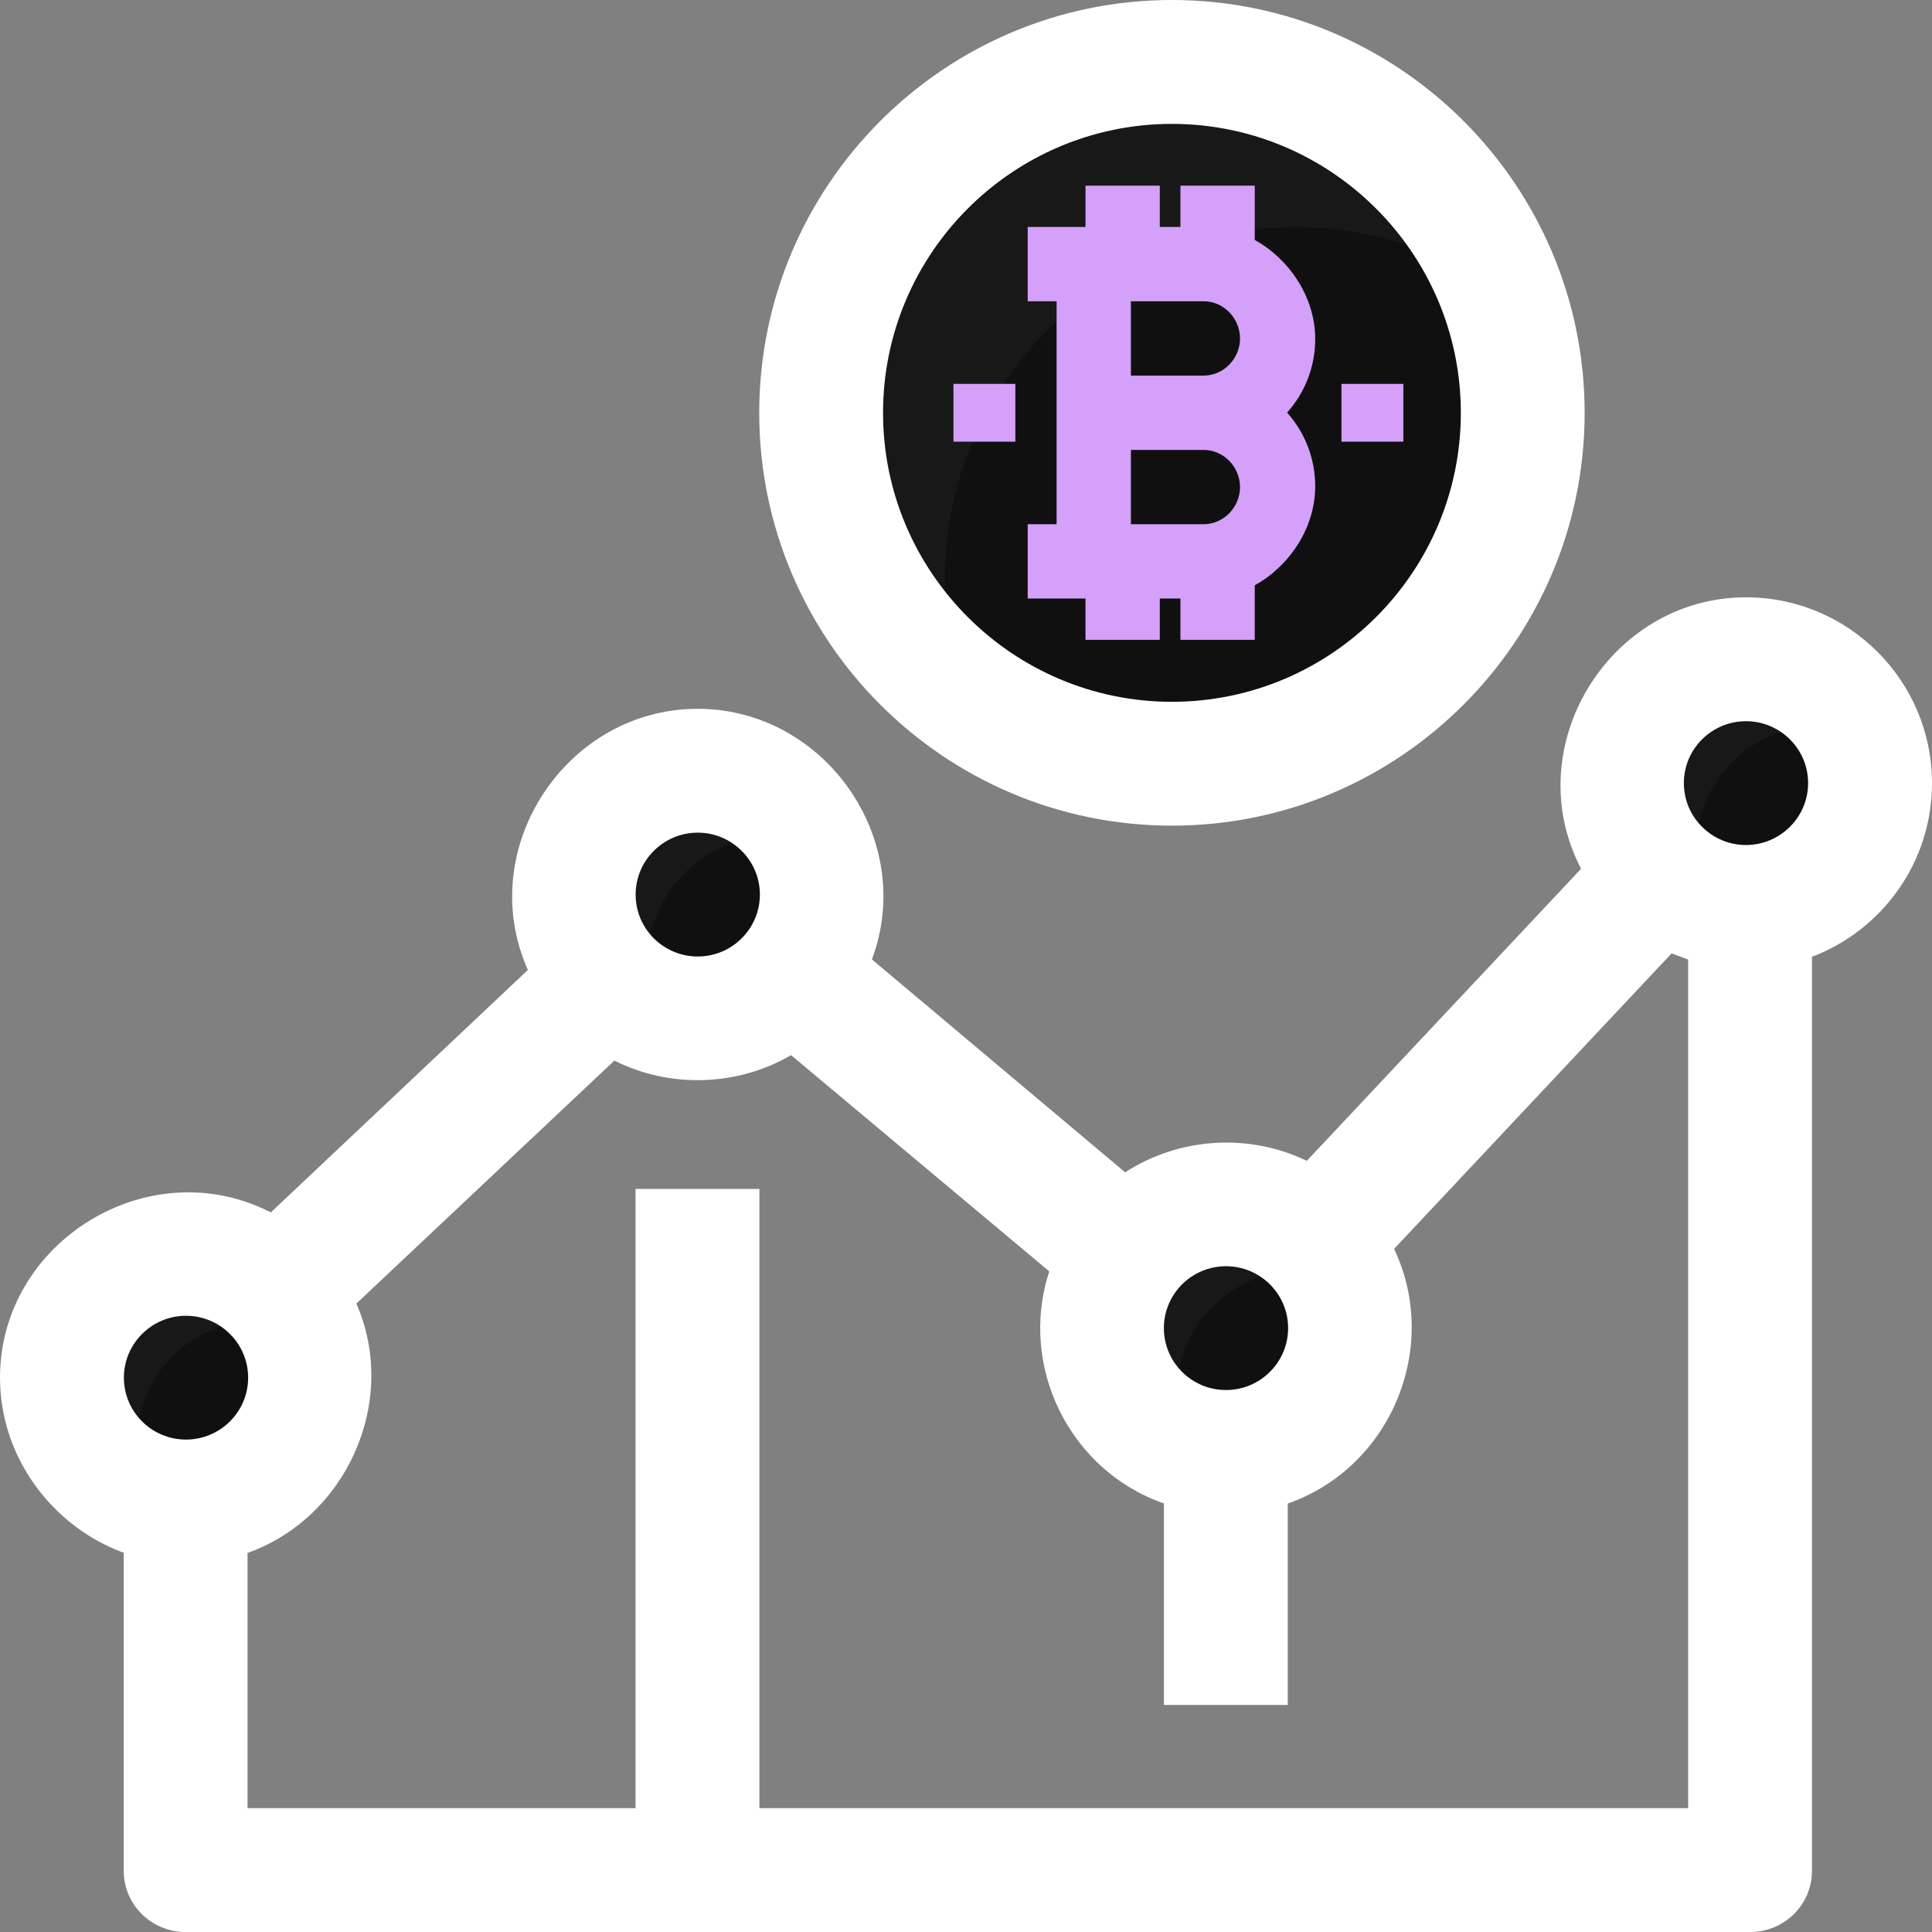 <?xml version="1.0" encoding="UTF-8"?> <svg xmlns="http://www.w3.org/2000/svg" width="48" height="48" viewBox="0 0 48 48" fill="none"><rect x="0" y="0" width="48" height="48" fill="#808080" stroke="none"/> <g clip-path="url(#clip0_832_11654)"> <path d="M4.616 37.298C6.318 37.298 7.698 35.921 7.698 34.221C7.698 32.522 6.318 31.145 4.616 31.145C2.915 31.145 1.535 32.522 1.535 34.221C1.535 35.921 2.915 37.298 4.616 37.298Z" fill="#101010"></path> <path d="M3.385 35.871C3.385 34.171 4.764 32.794 6.466 32.794C6.799 32.794 7.12 32.847 7.42 32.945C6.933 31.887 5.863 31.152 4.62 31.152C2.919 31.152 1.539 32.53 1.539 34.229C1.539 35.596 2.432 36.754 3.666 37.155C3.48 36.752 3.384 36.314 3.385 35.871Z" fill="#181818"></path> <path d="M17.331 25.294C19.033 25.294 20.413 23.917 20.413 22.218C20.413 20.518 19.033 19.141 17.331 19.141C15.63 19.141 14.25 20.518 14.25 22.218C14.25 23.917 15.63 25.294 17.331 25.294Z" fill="#101010"></path> <path d="M16.099 23.867C16.099 22.168 17.479 20.79 19.181 20.79C19.514 20.79 19.834 20.843 20.135 20.941C19.648 19.883 18.578 19.148 17.335 19.148C15.633 19.148 14.254 20.526 14.254 22.225C14.254 23.592 15.146 24.75 16.381 25.151C16.195 24.748 16.099 24.31 16.099 23.867Z" fill="#181818"></path> <path d="M30.452 36.068C32.154 36.068 33.534 34.69 33.534 32.991C33.534 31.292 32.154 29.914 30.452 29.914C28.751 29.914 27.371 31.292 27.371 32.991C27.371 34.69 28.751 36.068 30.452 36.068Z" fill="#101010"></path> <path d="M29.224 34.636C29.224 32.937 30.604 31.559 32.306 31.559C32.639 31.559 32.959 31.613 33.26 31.711C32.773 30.653 31.703 29.918 30.46 29.918C28.758 29.918 27.379 31.296 27.379 32.995C27.379 34.361 28.271 35.519 29.506 35.921C29.32 35.518 29.224 35.08 29.224 34.636Z" fill="#181818"></path> <path d="M43.374 22.525C45.076 22.525 46.455 21.147 46.455 19.448C46.455 17.749 45.076 16.371 43.374 16.371C41.672 16.371 40.293 17.749 40.293 19.448C40.293 21.147 41.672 22.525 43.374 22.525Z" fill="#101010"></path> <path d="M42.142 21.097C42.142 19.398 43.522 18.02 45.224 18.02C45.557 18.02 45.877 18.074 46.178 18.172C45.691 17.114 44.621 16.379 43.378 16.379C41.676 16.379 40.297 17.756 40.297 19.456C40.297 20.822 41.189 21.98 42.424 22.382C42.238 21.979 42.142 21.541 42.142 21.097Z" fill="#181818"></path> <path d="M43.379 14.84C39.986 14.84 37.701 18.557 39.282 21.584L32.467 28.841C31.029 28.145 29.293 28.256 27.954 29.126L21.663 23.837C22.775 20.865 20.494 17.61 17.335 17.61C14.061 17.61 11.773 21.091 13.115 24.098L6.728 30.122C3.707 28.569 0 30.841 0 34.228C0 36.233 1.33 37.942 3.074 38.578V46.479C3.074 47.328 3.767 48.001 4.616 48.001H43.476C44.325 48.001 45.018 47.328 45.018 46.479V23.771C46.762 23.11 48 21.425 48 19.456C48 16.91 45.925 14.84 43.379 14.84ZM30.459 31.459C31.311 31.459 32.003 32.149 32.003 32.997C32.003 33.845 31.311 34.535 30.459 34.535C29.608 34.535 28.916 33.845 28.916 32.997C28.916 32.149 29.608 31.459 30.459 31.459ZM17.335 20.687C18.186 20.687 18.879 21.377 18.879 22.226C18.879 23.074 18.186 23.764 17.335 23.764C16.484 23.764 15.792 23.074 15.792 22.226C15.792 21.377 16.485 20.687 17.335 20.687ZM4.621 32.69C5.472 32.69 6.165 33.38 6.165 34.228C6.165 35.076 5.472 35.766 4.621 35.766C3.77 35.766 3.078 35.076 3.078 34.228C3.078 33.38 3.771 32.69 4.621 32.69ZM41.942 44.923H18.867V29.538H15.79V44.923H6.15V38.582C8.612 37.705 9.915 34.814 8.854 32.387L15.264 26.35C16.644 27.044 18.32 26.992 19.654 26.215L26.069 31.587C25.3 33.934 26.559 36.53 28.917 37.353V42.359H31.994V37.355C34.558 36.459 35.796 33.471 34.636 31.028L41.532 23.685C41.665 23.743 41.839 23.794 41.942 23.84V44.923H41.942ZM43.379 20.994C42.528 20.994 41.835 20.304 41.835 19.456C41.835 18.607 42.528 17.918 43.379 17.918C44.229 17.918 44.922 18.607 44.922 19.456C44.922 20.304 44.229 20.994 43.379 20.994Z" fill="white"></path> <path d="M29.117 18.975C33.931 18.975 37.833 15.072 37.833 10.257C37.833 5.442 33.931 1.539 29.117 1.539C24.304 1.539 20.402 5.442 20.402 10.257C20.402 15.072 24.304 18.975 29.117 18.975Z" fill="#101010"></path> <path d="M23.478 14.359C23.478 9.545 27.38 5.642 32.193 5.642C34.111 5.642 35.883 6.262 37.322 7.312C36.114 3.947 32.898 1.539 29.117 1.539C24.304 1.539 20.402 5.442 20.402 10.257C20.402 13.154 21.816 15.719 23.989 17.304C23.65 16.359 23.477 15.363 23.478 14.359Z" fill="#181818"></path> <path d="M29.116 20.513C23.463 20.513 18.863 15.912 18.863 10.257C18.863 4.601 23.463 0 29.116 0C34.77 0 39.37 4.601 39.37 10.257C39.37 15.912 34.77 20.513 29.116 20.513ZM29.116 3.078C25.159 3.078 21.939 6.298 21.939 10.257C21.939 14.215 25.159 17.436 29.116 17.436C33.074 17.436 36.294 14.215 36.294 10.257C36.294 6.298 33.074 3.078 29.116 3.078Z" fill="white"></path> <path d="M32.676 8.423C32.676 7.346 31.994 6.413 31.174 5.961V4.613H29.328V5.639H28.815V4.613H26.969V5.639H25.533V7.485H26.251V13.024H25.533V14.87H26.969V15.896H28.815V14.87H29.328V15.896H31.174V14.542C31.994 14.09 32.676 13.157 32.676 12.08C32.676 11.379 32.412 10.738 31.978 10.251C32.412 9.765 32.676 9.124 32.676 8.423ZM30.808 12.101C30.808 12.6 30.402 13.024 29.903 13.024H28.097V11.178H29.903C30.402 11.178 30.808 11.602 30.808 12.101ZM28.097 9.332V7.485H29.903C30.402 7.485 30.808 7.909 30.808 8.408C30.808 8.908 30.402 9.332 29.903 9.332H28.097ZM23.688 9.537H25.226V10.973H23.688V9.537ZM33.328 9.537H34.866V10.973H33.328V9.537Z" fill="#D5A0FA"></path> </g> <defs> <clipPath id="clip0_832_11654"> <rect width="48" height="48" fill="white"></rect> </clipPath> </defs> </svg> 